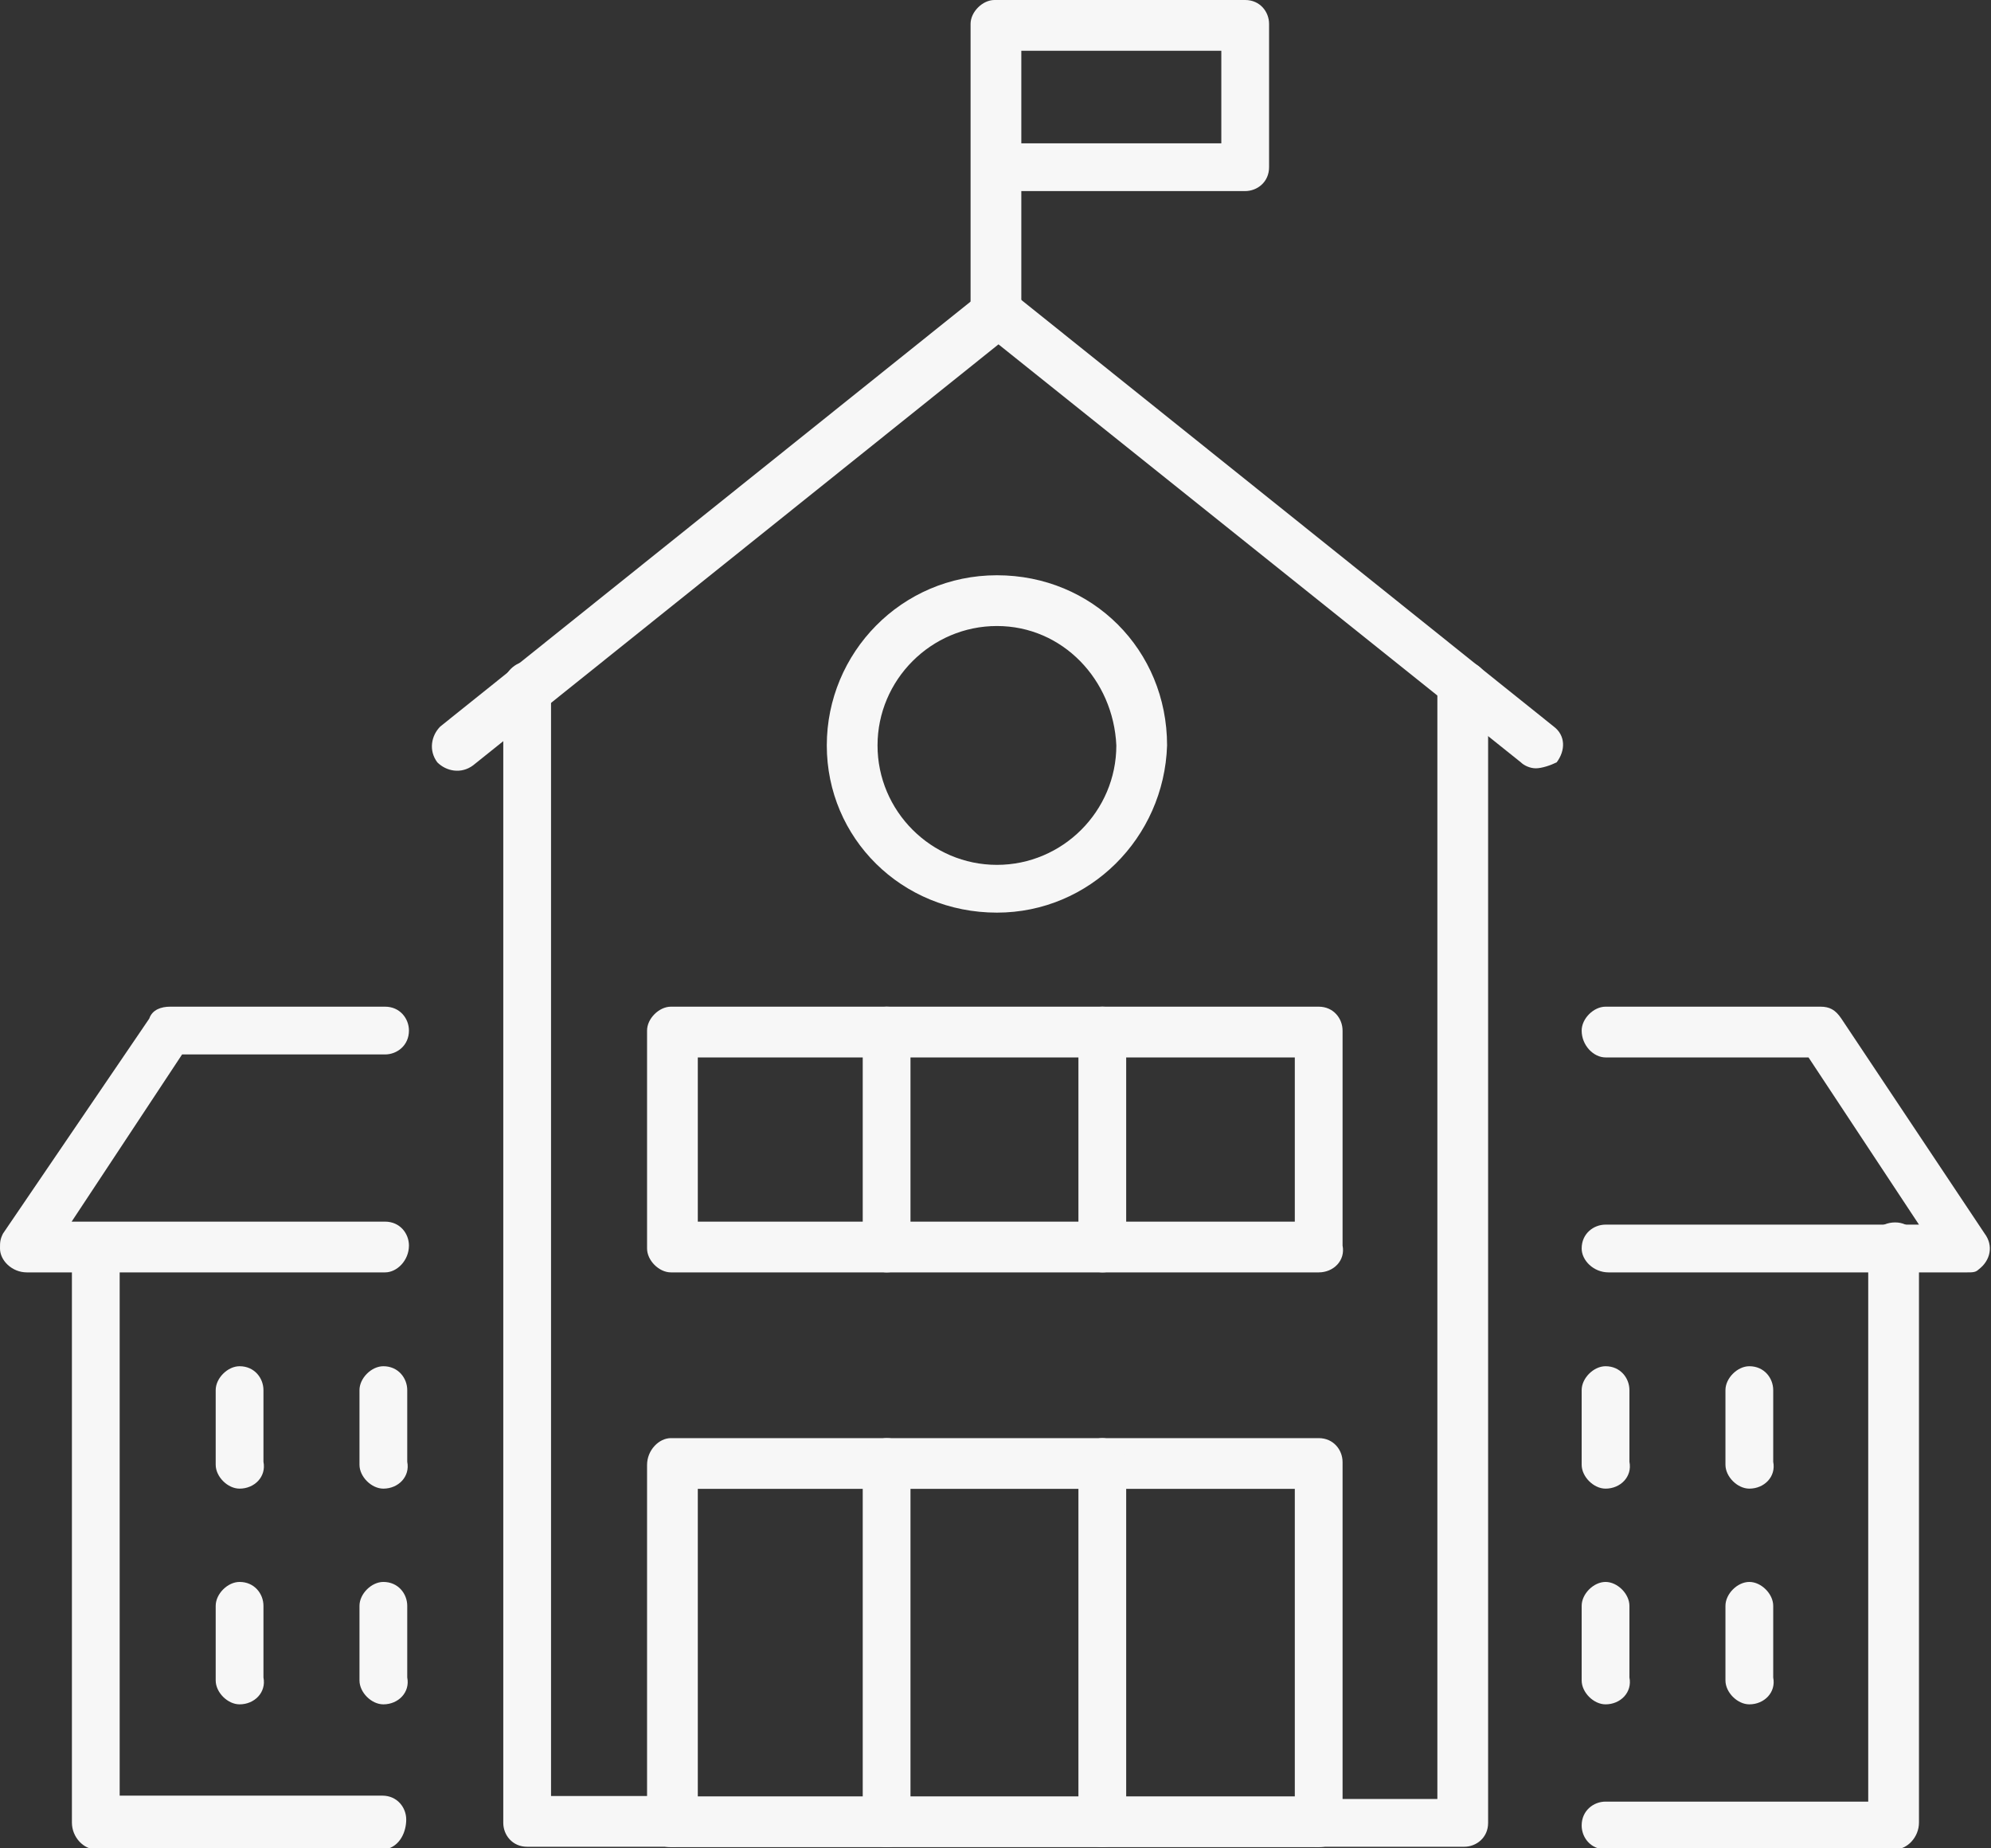 <?xml version="1.0" encoding="utf-8"?>
<!-- Generator: Adobe Illustrator 25.2.0, SVG Export Plug-In . SVG Version: 6.00 Build 0)  -->
<svg version="1.1" id="Ebene_1" xmlns="http://www.w3.org/2000/svg" xmlns:xlink="http://www.w3.org/1999/xlink" x="0px" y="0px"
	 viewBox="0 0 66.7 61.9" style="enable-background:new 0 0 66.7 61.9;" xml:space="preserve">
<rect x="0" y="0" width="66.7" height="61.9" fill="#333333" stroke="none"/>
<style type="text/css">
	.st0{fill:#F7F7F7;}
</style>
<g transform="translate(52.987 45.761)">
	<g transform="translate(0 0)">
		<path class="st0" d="M0.8,4.1C0.4,4.1,0,3.7,0,3.3c0,0,0,0,0,0V0.8C0,0.4,0.4,0,0.8,0c0.5,0,0.8,0.4,0.8,0.8v2.4
			C1.7,3.7,1.3,4.1,0.8,4.1z"/>
	</g>
</g>
<g transform="translate(12.043 45.761)">
	<g transform="translate(0 0)">
		<path class="st0" d="M0.8,4.1C0.4,4.1,0,3.7,0,3.3c0,0,0,0,0,0V0.8C0,0.4,0.4,0,0.8,0c0.5,0,0.8,0.4,0.8,0.8v2.4
			C1.7,3.7,1.3,4.1,0.8,4.1L0.8,4.1z"/>
	</g>
</g>
<g transform="translate(57.804 45.761)">
	<g transform="translate(0 0)">
		<path class="st0" d="M0.8,4.1C0.4,4.1,0,3.7,0,3.3c0,0,0,0,0,0V0.8C0,0.4,0.4,0,0.8,0c0.5,0,0.8,0.4,0.8,0.8v2.4
			C1.7,3.7,1.3,4.1,0.8,4.1z"/>
	</g>
</g>
<g transform="translate(7.226 45.761)">
	<g transform="translate(0 0)">
		<path class="st0" d="M0.8,4.1C0.4,4.1,0,3.7,0,3.3c0,0,0,0,0,0V0.8C0,0.4,0.4,0,0.8,0c0.5,0,0.8,0.4,0.8,0.8v2.4
			C1.7,3.7,1.3,4.1,0.8,4.1L0.8,4.1z"/>
	</g>
</g>
<g transform="translate(52.987 52.986)">
	<g transform="translate(0)">
		<path class="st0" d="M0.8,4.1C0.4,4.1,0,3.7,0,3.3c0,0,0,0,0,0V0.8C0,0.4,0.4,0,0.8,0s0.8,0.4,0.8,0.8c0,0,0,0,0,0v2.4
			C1.7,3.7,1.3,4.1,0.8,4.1C0.8,4.1,0.8,4.1,0.8,4.1z"/>
	</g>
</g>
<g transform="translate(12.043 52.986)">
	<g transform="translate(0)">
		<path class="st0" d="M0.8,4.1C0.4,4.1,0,3.7,0,3.3c0,0,0,0,0,0V0.8C0,0.4,0.4,0,0.8,0c0.5,0,0.8,0.4,0.8,0.8l0,0v2.4
			C1.7,3.7,1.3,4.1,0.8,4.1C0.8,4.1,0.8,4.1,0.8,4.1z"/>
	</g>
</g>
<g transform="translate(57.804 52.986)">
	<g transform="translate(0)">
		<path class="st0" d="M0.8,4.1C0.4,4.1,0,3.7,0,3.3c0,0,0,0,0,0V0.8C0,0.4,0.4,0,0.8,0s0.8,0.4,0.8,0.8c0,0,0,0,0,0v2.4
			C1.7,3.7,1.3,4.1,0.8,4.1C0.8,4.1,0.8,4.1,0.8,4.1z"/>
	</g>
</g>
<g transform="translate(7.226 52.986)">
	<g transform="translate(0)">
		<path class="st0" d="M0.8,4.1C0.4,4.1,0,3.7,0,3.3c0,0,0,0,0,0V0.8C0,0.4,0.4,0,0.8,0c0.5,0,0.8,0.4,0.8,0.8l0,0v2.4
			C1.7,3.7,1.3,4.1,0.8,4.1C0.8,4.1,0.8,4.1,0.8,4.1z"/>
	</g>
</g>
<g transform="translate(32.515 0)">
	<g transform="translate(0 0)">
		<path class="st0" d="M0.8,11.3c-0.5,0-0.8-0.4-0.8-0.8c0,0,0,0,0,0V0.8C0,0.4,0.4,0,0.8,0c0,0,0,0,0,0h8.4c0.5,0,0.8,0.4,0.8,0.8
			c0,0,0,0,0,0v4.8c0,0.5-0.4,0.8-0.8,0.8c0,0,0,0,0,0H1.7v4C1.7,10.9,1.3,11.3,0.8,11.3C0.8,11.3,0.8,11.3,0.8,11.3z M1.7,4.8h6.7
			V1.7H1.7L1.7,4.8z"/>
	</g>
</g>
<g transform="translate(43.353 22.156)">
	<g transform="translate(0 0)">
		<path class="st0" d="M5.7,39.7H0.8c-0.5,0-0.8-0.4-0.8-0.8c0-0.5,0.4-0.8,0.8-0.8h4V0.8C4.8,0.4,5.2,0,5.7,0
			c0.5,0,0.8,0.4,0.8,0.8v38.1C6.5,39.4,6.1,39.7,5.7,39.7C5.7,39.7,5.7,39.7,5.7,39.7z"/>
	</g>
</g>
<g transform="translate(16.86 22.156)">
	<g transform="translate(0 0)">
		<path class="st0" d="M5.7,39.7H0.8c-0.5,0-0.8-0.4-0.8-0.8c0,0,0,0,0,0V0.8C0,0.4,0.4,0,0.8,0c0.5,0,0.8,0.4,0.8,0.8v37.2h4
			c0.5,0,0.8,0.4,0.8,0.8C6.5,39.4,6.1,39.7,5.7,39.7L5.7,39.7z"/>
	</g>
</g>
<g transform="translate(14.45 9.634)">
	<g transform="translate(0 0)">
		<path class="st0" d="M37,16.1c-0.2,0-0.4-0.1-0.5-0.2l-17.5-14L1.4,16c-0.4,0.3-0.9,0.2-1.2-0.1c-0.3-0.4-0.2-0.9,0.1-1.2
			L18.4,0.2c0.3-0.2,0.7-0.2,1.1,0l18.1,14.5c0.4,0.3,0.4,0.8,0.1,1.2C37.5,16,37.2,16.1,37,16.1L37,16.1z"/>
	</g>
</g>
<g transform="translate(27.698 19.268)">
	<g transform="translate(0 0)">
		<path class="st0" d="M5.7,11.3C2.5,11.3,0,8.8,0,5.7S2.5,0,5.7,0s5.7,2.5,5.7,5.7l0,0C11.3,8.8,8.8,11.3,5.7,11.3z M5.7,1.7
			c-2.2,0-4,1.8-4,4s1.8,4,4,4c2.2,0,4-1.8,4-4v0C9.6,3.5,7.9,1.7,5.7,1.7L5.7,1.7z"/>
	</g>
</g>
<g transform="translate(21.677 33.718)">
	<g transform="translate(0 0)">
		<path class="st0" d="M22.5,8.9H0.8C0.4,8.9,0,8.5,0,8.1c0,0,0,0,0,0V0.8C0,0.4,0.4,0,0.8,0c0,0,0,0,0,0h21.7
			c0.5,0,0.8,0.4,0.8,0.8c0,0,0,0,0,0v7.2C23.4,8.5,23,8.9,22.5,8.9C22.5,8.9,22.5,8.9,22.5,8.9z M1.7,7.2h20V1.7h-20V7.2z"/>
	</g>
</g>
<g transform="translate(36.128 33.718)">
	<g transform="translate(0 0)">
		<path class="st0" d="M0.8,8.9C0.4,8.9,0,8.5,0,8.1c0,0,0,0,0,0V0.8C0,0.4,0.4,0,0.8,0c0.5,0,0.8,0.4,0.8,0.8c0,0,0,0,0,0v7.2
			C1.7,8.5,1.3,8.9,0.8,8.9C0.8,8.9,0.8,8.9,0.8,8.9z"/>
	</g>
</g>
<g transform="translate(28.902 33.718)">
	<g transform="translate(0 0)">
		<path class="st0" d="M0.8,8.9C0.4,8.9,0,8.5,0,8.1c0,0,0,0,0,0V0.8C0,0.4,0.4,0,0.8,0c0.5,0,0.8,0.4,0.8,0.8v7.2
			C1.7,8.5,1.3,8.9,0.8,8.9C0.8,8.9,0.8,8.9,0.8,8.9z"/>
	</g>
</g>
<g transform="translate(21.677 48.169)">
	<g transform="translate(0)">
		<path class="st0" d="M22.5,13.7H0.8c-0.5,0-0.8-0.4-0.8-0.8c0,0,0,0,0,0v-12C0,0.4,0.4,0,0.8,0c0,0,0,0,0,0h21.7
			c0.5,0,0.8,0.4,0.8,0.8c0,0,0,0,0,0v12C23.4,13.3,23,13.7,22.5,13.7C22.5,13.7,22.5,13.7,22.5,13.7z M1.7,12h20V1.7h-20V12z"/>
	</g>
</g>
<g transform="translate(36.128 48.169)">
	<g transform="translate(0)">
		<path class="st0" d="M0.8,13.7c-0.5,0-0.8-0.4-0.8-0.8c0,0,0,0,0,0v-12C0,0.4,0.4,0,0.8,0s0.8,0.4,0.8,0.8c0,0,0,0,0,0v12
			C1.7,13.3,1.3,13.7,0.8,13.7C0.8,13.7,0.8,13.7,0.8,13.7z"/>
	</g>
</g>
<g transform="translate(28.902 48.169)">
	<g transform="translate(0)">
		<path class="st0" d="M0.8,13.7c-0.5,0-0.8-0.4-0.8-0.8c0,0,0,0,0,0v-12C0,0.4,0.4,0,0.8,0c0.5,0,0.8,0.4,0.8,0.8v12
			C1.7,13.3,1.3,13.7,0.8,13.7C0.8,13.7,0.8,13.7,0.8,13.7z"/>
	</g>
</g>
<g transform="translate(52.987 33.718)">
	<g transform="translate(0 0)">
		<path class="st0" d="M12.9,8.9h-12C0.4,8.9,0,8.5,0,8.1c0-0.5,0.4-0.8,0.8-0.8l0,0h10.5L7.6,1.7H0.8C0.4,1.7,0,1.3,0,0.8
			C0,0.4,0.4,0,0.8,0l0,0h7.2c0.3,0,0.5,0.1,0.7,0.4l4.8,7.2c0.3,0.4,0.2,0.9-0.2,1.2C13.2,8.9,13.1,8.9,12.9,8.9L12.9,8.9z"/>
	</g>
</g>
<g transform="translate(0 33.718)">
	<g transform="translate(0 0)">
		<path class="st0" d="M12.9,8.9h-12C0.4,8.9,0,8.5,0,8.1c0-0.2,0-0.3,0.1-0.5L5,0.4C5.1,0.1,5.4,0,5.7,0h7.2c0.5,0,0.8,0.4,0.8,0.8
			c0,0.5-0.4,0.8-0.8,0.8H6.1L2.4,7.2h10.5c0.5,0,0.8,0.4,0.8,0.8C13.7,8.5,13.3,8.9,12.9,8.9L12.9,8.9z"/>
	</g>
</g>
<g transform="translate(52.987 40.944)">
	<g transform="translate(0)">
		<path class="st0" d="M10.5,21H0.8c-0.5,0-0.8-0.4-0.8-0.8c0-0.5,0.4-0.8,0.8-0.8h8.8V0.8C9.6,0.4,10,0,10.5,0
			c0.5,0,0.8,0.4,0.8,0.8v19.3C11.3,20.6,10.9,21,10.5,21C10.5,21,10.5,21,10.5,21z"/>
	</g>
</g>
<g transform="translate(2.409 40.944)">
	<g transform="translate(0)">
		<path class="st0" d="M10.5,21H0.8C0.4,21,0,20.6,0,20.1c0,0,0,0,0,0V0.8C0,0.4,0.4,0,0.8,0c0.5,0,0.8,0.4,0.8,0.8v18.4h8.8
			c0.5,0,0.8,0.4,0.8,0.8S11,20.9,10.5,21C10.5,21,10.5,21,10.5,21L10.5,21z"/>
	</g>
</g>
</svg>
